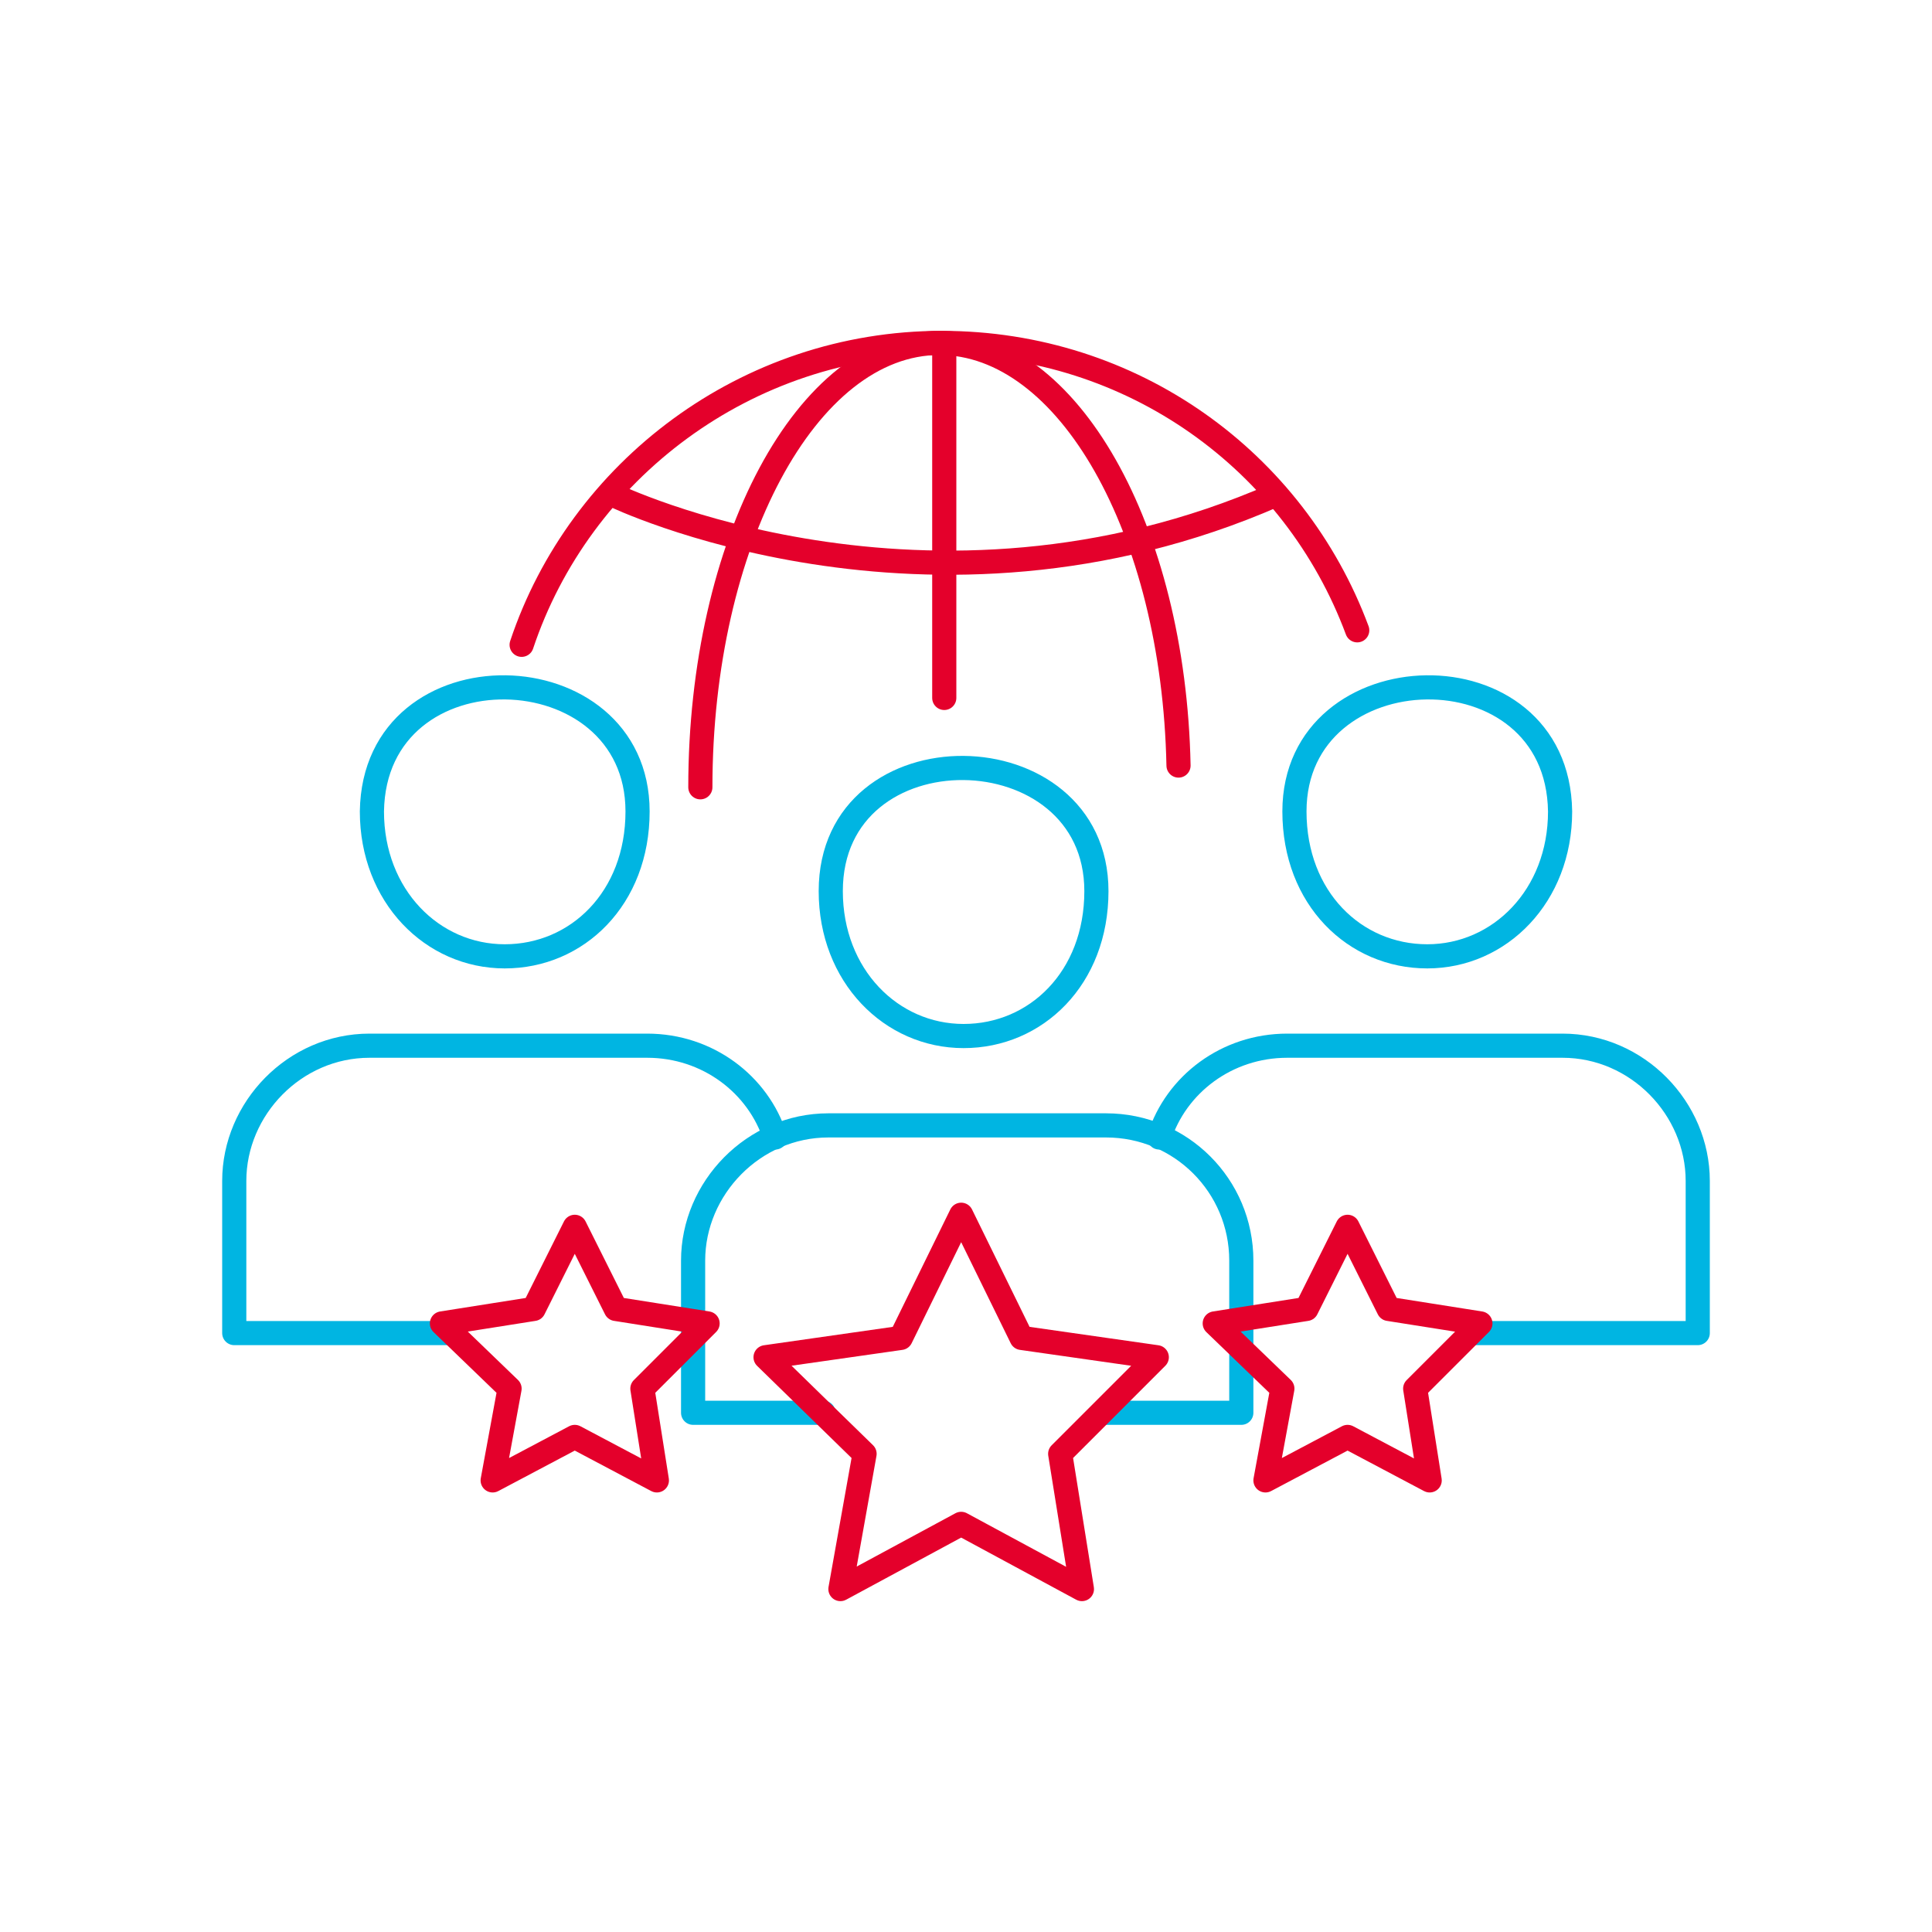 <?xml version="1.0" encoding="utf-8"?>
<!-- Generator: Adobe Illustrator 26.0.3, SVG Export Plug-In . SVG Version: 6.00 Build 0)  -->
<svg version="1.1" id="Layer_1" xmlns="http://www.w3.org/2000/svg" xmlns:xlink="http://www.w3.org/1999/xlink" x="0px" y="0px"
	 viewBox="0 0 80 80" style="enable-background:new 0 0 80 80;" xml:space="preserve">
<style type="text/css">
	.st0{fill:none;stroke:#E4002B;stroke-linecap:round;stroke-linejoin:round;stroke-miterlimit:10;}
	.st1{fill:none;stroke:#00B5E2;stroke-linecap:round;stroke-linejoin:round;stroke-miterlimit:10;}
	.st2{fill:none;stroke:#FF00ED;stroke-miterlimit:10;}
	.st3{fill:none;stroke:#E4002B;stroke-miterlimit:10;}
	.st4{fill:none;stroke:#00B5E2;stroke-miterlimit:10;}
	.st5{fill:none;}
	.st6{fill:none;stroke:#00B5E2;stroke-linecap:round;stroke-linejoin:round;}
</style>
<g>
	<g>
		<g>
			<path class="st1" d="M53.6,33.6c0,3.6,2.5,6,5.5,6c3,0,5.5-2.5,5.5-6C64.5,26.6,53.6,26.9,53.6,33.6L53.6,33.6z"/>
			<path class="st1" d="M60.8,55.2h9.5v-6.3c0-3-2.5-5.6-5.6-5.6H53.3c-2.5,0-4.6,1.6-5.3,3.8"/>
		</g>
		<g>
			<path class="st1" d="M26.4,33.6c0,3.6-2.5,6-5.5,6c-3,0-5.5-2.5-5.5-6C15.5,26.6,26.4,26.9,26.4,33.6L26.4,33.6z"/>
			<path class="st1" d="M18.8,55.2H9.7v-6.3c0-3,2.5-5.6,5.6-5.6h11.5c2.5,0,4.6,1.6,5.3,3.8"/>
		</g>
		<g>
			<path class="st1" d="M45.4,36.9c0,3.6-2.5,6-5.5,6c-3,0-5.5-2.5-5.5-6C34.4,30,45.4,30.2,45.4,36.9L45.4,36.9z"/>
			<path class="st1" d="M34.1,58.5h-5.4v-6.3c0-3,2.5-5.6,5.6-5.6h11.5c3.1,0,5.6,2.5,5.6,5.6v6.3l0,0h-5.6"/>
		</g>
	</g>
	<polygon class="st0" points="39.8,50.3 42.3,55.4 47.9,56.2 43.9,60.2 44.8,65.8 39.8,63.1 34.8,65.8 35.8,60.2 31.7,56.2 
		37.3,55.4 	"/>
	<polygon class="st0" points="55.8,50.8 57.5,54.2 61.3,54.8 58.6,57.5 59.2,61.3 55.8,59.5 52.4,61.3 53.1,57.5 50.3,54.8 
		54.1,54.2 	"/>
	<polygon class="st0" points="23.8,50.8 25.5,54.2 29.3,54.8 26.6,57.5 27.2,61.3 23.8,59.5 20.4,61.3 21.1,57.5 18.3,54.8 
		22.1,54.2 	"/>
	<g>
		<path class="st0" d="M21.6,26.7C24,19.5,30.9,14.2,39,14.2c7.9,0,14.6,4.9,17.2,11.9"/>
		<line class="st0" x1="39.1" y1="14.6" x2="39.1" y2="28.9"/>
		<path class="st0" d="M25.4,20.5c0,0,13,6.3,27.4,0"/>
		<path class="st0" d="M29,32.6c0-10.1,4.4-18.4,9.9-18.4c5.3,0,9.7,7.7,9.9,17.5"/>
	</g>
</g>
</svg>
